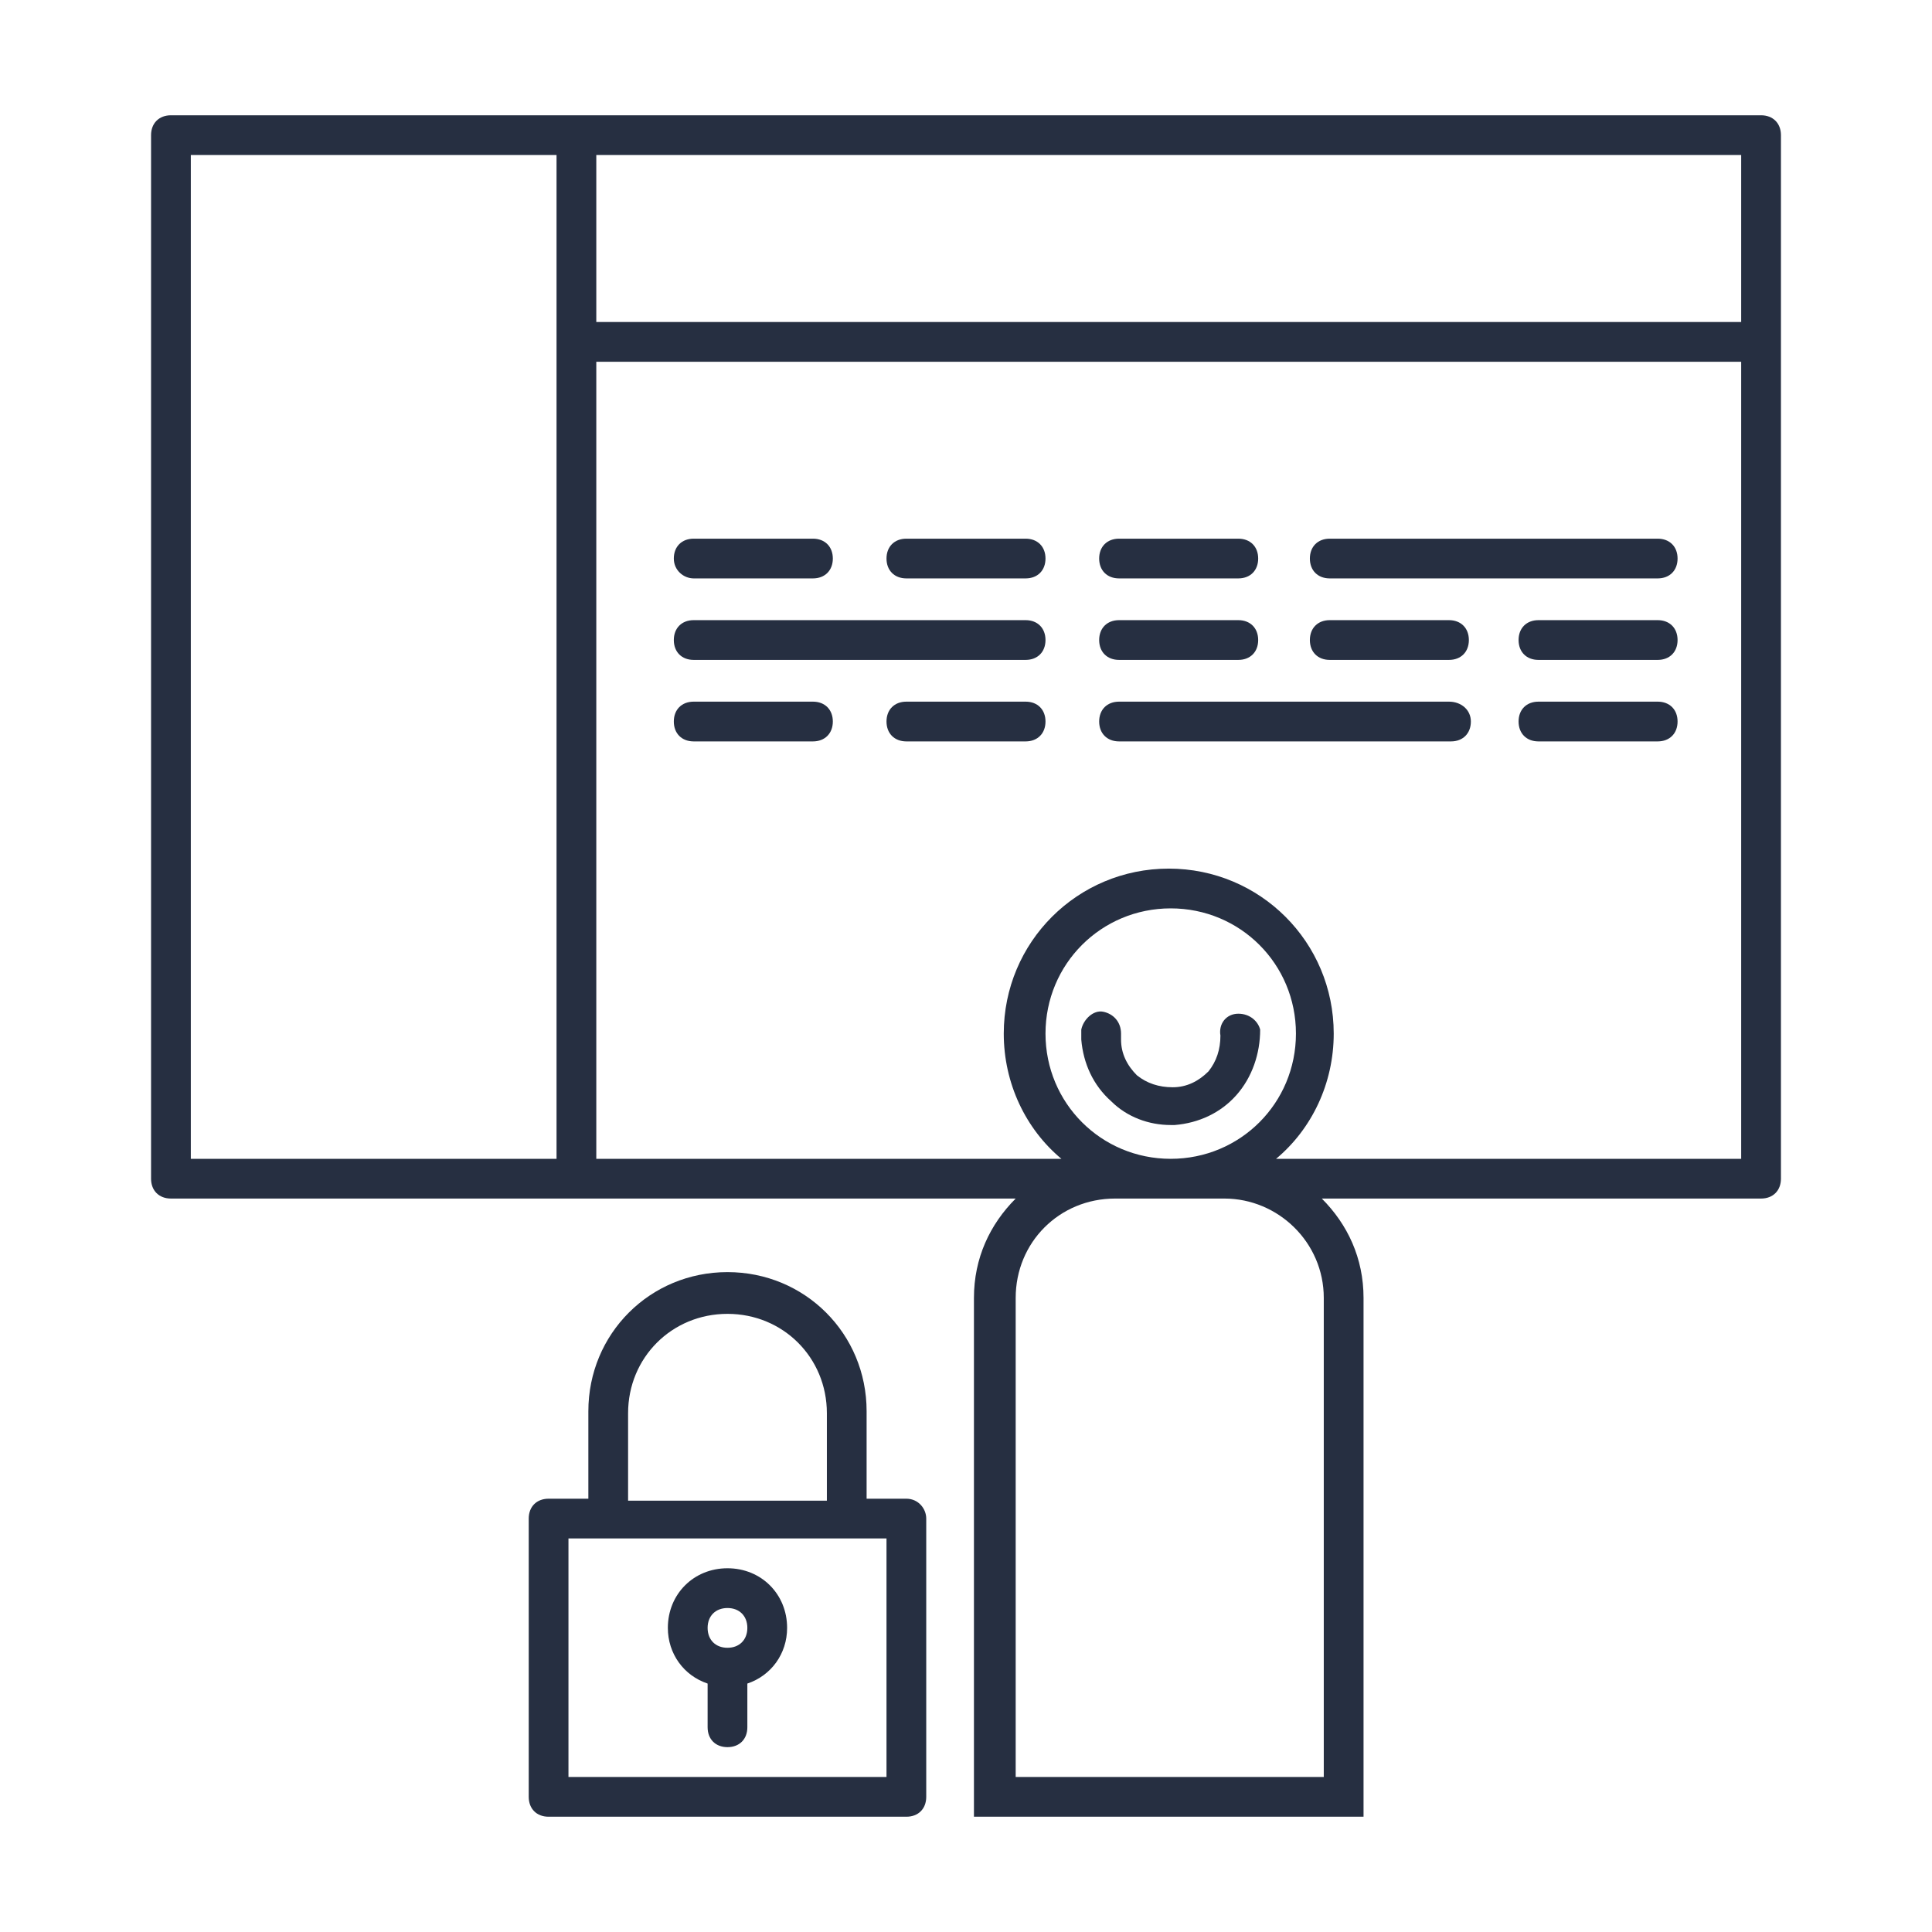 <svg xmlns="http://www.w3.org/2000/svg" width="81" height="81" viewBox="0 0 81 81" fill="none">
  <path d="M73.833 4.833H7.167C6.667 4.833 6.333 5.167 6.333 5.667V49.417C6.333 49.917 6.667 50.25 7.167 50.25H42.583C41.5 51.334 40.833 52.75 40.833 54.417V76.167H57.167V54.417C57.167 52.75 56.5 51.334 55.417 50.25H73.833C74.333 50.25 74.667 49.917 74.667 49.417V5.667C74.667 5.167 74.333 4.833 73.833 4.833ZM73 13.5H25V6.5H73V13.5ZM8 6.5H23.333V48.584H8V6.5ZM43.833 43.334C43.833 40.417 46.167 38.084 49.083 38.084C52 38.084 54.333 40.417 54.333 43.334C54.333 46.25 52 48.584 49.083 48.584C46.167 48.584 43.833 46.25 43.833 43.334ZM55.5 54.417V74.5H42.583V54.417C42.583 52.084 44.417 50.25 46.75 50.25H51.333C53.583 50.25 55.5 52.084 55.5 54.417ZM53.5 48.584C55 47.334 55.917 45.417 55.917 43.334C55.917 39.5 52.833 36.417 49 36.417C45.167 36.417 42.083 39.5 42.083 43.334C42.083 45.417 43 47.334 44.5 48.584H25V15.167H73V48.584H53.5Z" fill="#040E23" fill-opacity="0.86"/>
  <path d="M38 62.834H36.333V59.167C36.333 55.917 33.75 53.334 30.5 53.334C27.25 53.334 24.667 55.917 24.667 59.167V62.834H23C22.5 62.834 22.167 63.167 22.167 63.667V75.334C22.167 75.834 22.5 76.167 23 76.167H38C38.5 76.167 38.833 75.834 38.833 75.334V63.667C38.833 63.25 38.5 62.834 38 62.834ZM26.333 59.25C26.333 56.917 28.167 55.084 30.5 55.084C32.833 55.084 34.667 56.917 34.667 59.25V62.917H26.333V59.25ZM37.167 74.5H23.833V64.5H37.167V74.5Z" fill="#040E23" fill-opacity="0.86"/>
  <path d="M29.667 70.584V72.417C29.667 72.917 30 73.25 30.5 73.25C31 73.25 31.333 72.917 31.333 72.417V70.584C32.333 70.25 33 69.334 33 68.25C33 66.834 31.917 65.75 30.5 65.75C29.083 65.75 28 66.834 28 68.25C28 69.334 28.667 70.25 29.667 70.584ZM30.5 67.417C31 67.417 31.333 67.75 31.333 68.25C31.333 68.75 31 69.084 30.5 69.084C30 69.084 29.667 68.75 29.667 68.25C29.667 67.75 30 67.417 30.5 67.417Z" fill="#040E23" fill-opacity="0.86"/>
  <path d="M43 26H29.083C28.583 26 28.25 26.334 28.25 26.834C28.25 27.334 28.583 27.667 29.083 27.667H43C43.5 27.667 43.833 27.334 43.833 26.834C43.833 26.334 43.5 26 43 26Z" fill="#040E23" fill-opacity="0.86"/>
  <path d="M46.917 27.667H51.917C52.417 27.667 52.75 27.334 52.75 26.834C52.75 26.334 52.417 26 51.917 26H46.917C46.417 26 46.083 26.334 46.083 26.834C46.083 27.334 46.417 27.667 46.917 27.667Z" fill="#040E23" fill-opacity="0.86"/>
  <path d="M60.75 26H55.75C55.25 26 54.917 26.334 54.917 26.834C54.917 27.334 55.25 27.667 55.75 27.667H60.75C61.25 27.667 61.583 27.334 61.583 26.834C61.583 26.334 61.25 26 60.75 26Z" fill="#040E23" fill-opacity="0.86"/>
  <path d="M69.5 26H64.5C64 26 63.667 26.334 63.667 26.834C63.667 27.334 64 27.667 64.5 27.667H69.5C70 27.667 70.333 27.334 70.333 26.834C70.333 26.334 70 26 69.5 26Z" fill="#040E23" fill-opacity="0.86"/>
  <path d="M34.083 29.417H29.083C28.583 29.417 28.25 29.75 28.25 30.25C28.25 30.75 28.583 31.084 29.083 31.084H34.083C34.583 31.084 34.917 30.75 34.917 30.25C34.917 29.75 34.583 29.417 34.083 29.417Z" fill="#040E23" fill-opacity="0.86"/>
  <path d="M43 29.417H38C37.5 29.417 37.167 29.75 37.167 30.25C37.167 30.75 37.5 31.084 38 31.084H43C43.5 31.084 43.833 30.75 43.833 30.25C43.833 29.75 43.5 29.417 43 29.417Z" fill="#040E23" fill-opacity="0.86"/>
  <path d="M60.75 29.417H46.917C46.417 29.417 46.083 29.75 46.083 30.25C46.083 30.75 46.417 31.084 46.917 31.084H60.833C61.333 31.084 61.667 30.75 61.667 30.25C61.667 29.75 61.25 29.417 60.75 29.417Z" fill="#040E23" fill-opacity="0.86"/>
  <path d="M69.5 29.417H64.5C64 29.417 63.667 29.75 63.667 30.25C63.667 30.75 64 31.084 64.5 31.084H69.5C70 31.084 70.333 30.75 70.333 30.25C70.333 29.75 70 29.417 69.5 29.417Z" fill="#040E23" fill-opacity="0.86"/>
  <path d="M29.083 24.25H34.083C34.583 24.25 34.917 23.917 34.917 23.417C34.917 22.917 34.583 22.584 34.083 22.584H29.083C28.583 22.584 28.25 22.917 28.25 23.417C28.25 23.917 28.667 24.25 29.083 24.25Z" fill="#040E23" fill-opacity="0.86"/>
  <path d="M43 22.584H38C37.5 22.584 37.167 22.917 37.167 23.417C37.167 23.917 37.5 24.25 38 24.25H43C43.5 24.25 43.833 23.917 43.833 23.417C43.833 22.917 43.5 22.584 43 22.584Z" fill="#040E23" fill-opacity="0.86"/>
  <path d="M46.917 24.25H51.917C52.417 24.25 52.75 23.917 52.75 23.417C52.75 22.917 52.417 22.584 51.917 22.584H46.917C46.417 22.584 46.083 22.917 46.083 23.417C46.083 23.917 46.417 24.25 46.917 24.25Z" fill="#040E23" fill-opacity="0.86"/>
  <path d="M69.5 22.584H55.75C55.25 22.584 54.917 22.917 54.917 23.417C54.917 23.917 55.25 24.25 55.75 24.25H69.5C70 24.25 70.333 23.917 70.333 23.417C70.333 22.917 70 22.584 69.5 22.584Z" fill="#040E23" fill-opacity="0.86"/>
  <path d="M51.917 42.5C51.417 42.5 51.083 42.917 51.167 43.417C51.167 44 51 44.5 50.667 44.917C50.25 45.334 49.75 45.584 49.167 45.584C48.583 45.584 48.083 45.417 47.667 45.084C47.25 44.667 47 44.167 47 43.584C47 43.5 47 43.417 47 43.334C47 42.834 46.667 42.5 46.25 42.417C45.833 42.334 45.417 42.75 45.333 43.167C45.333 43.334 45.333 43.417 45.333 43.584C45.417 44.584 45.833 45.5 46.583 46.167C47.25 46.834 48.167 47.167 49.083 47.167C49.167 47.167 49.25 47.167 49.25 47.167C50.25 47.084 51.167 46.667 51.833 45.917C52.5 45.167 52.833 44.167 52.833 43.167C52.75 42.834 52.417 42.5 51.917 42.5Z" fill="#040E23" fill-opacity="0.86"/>
</svg>
